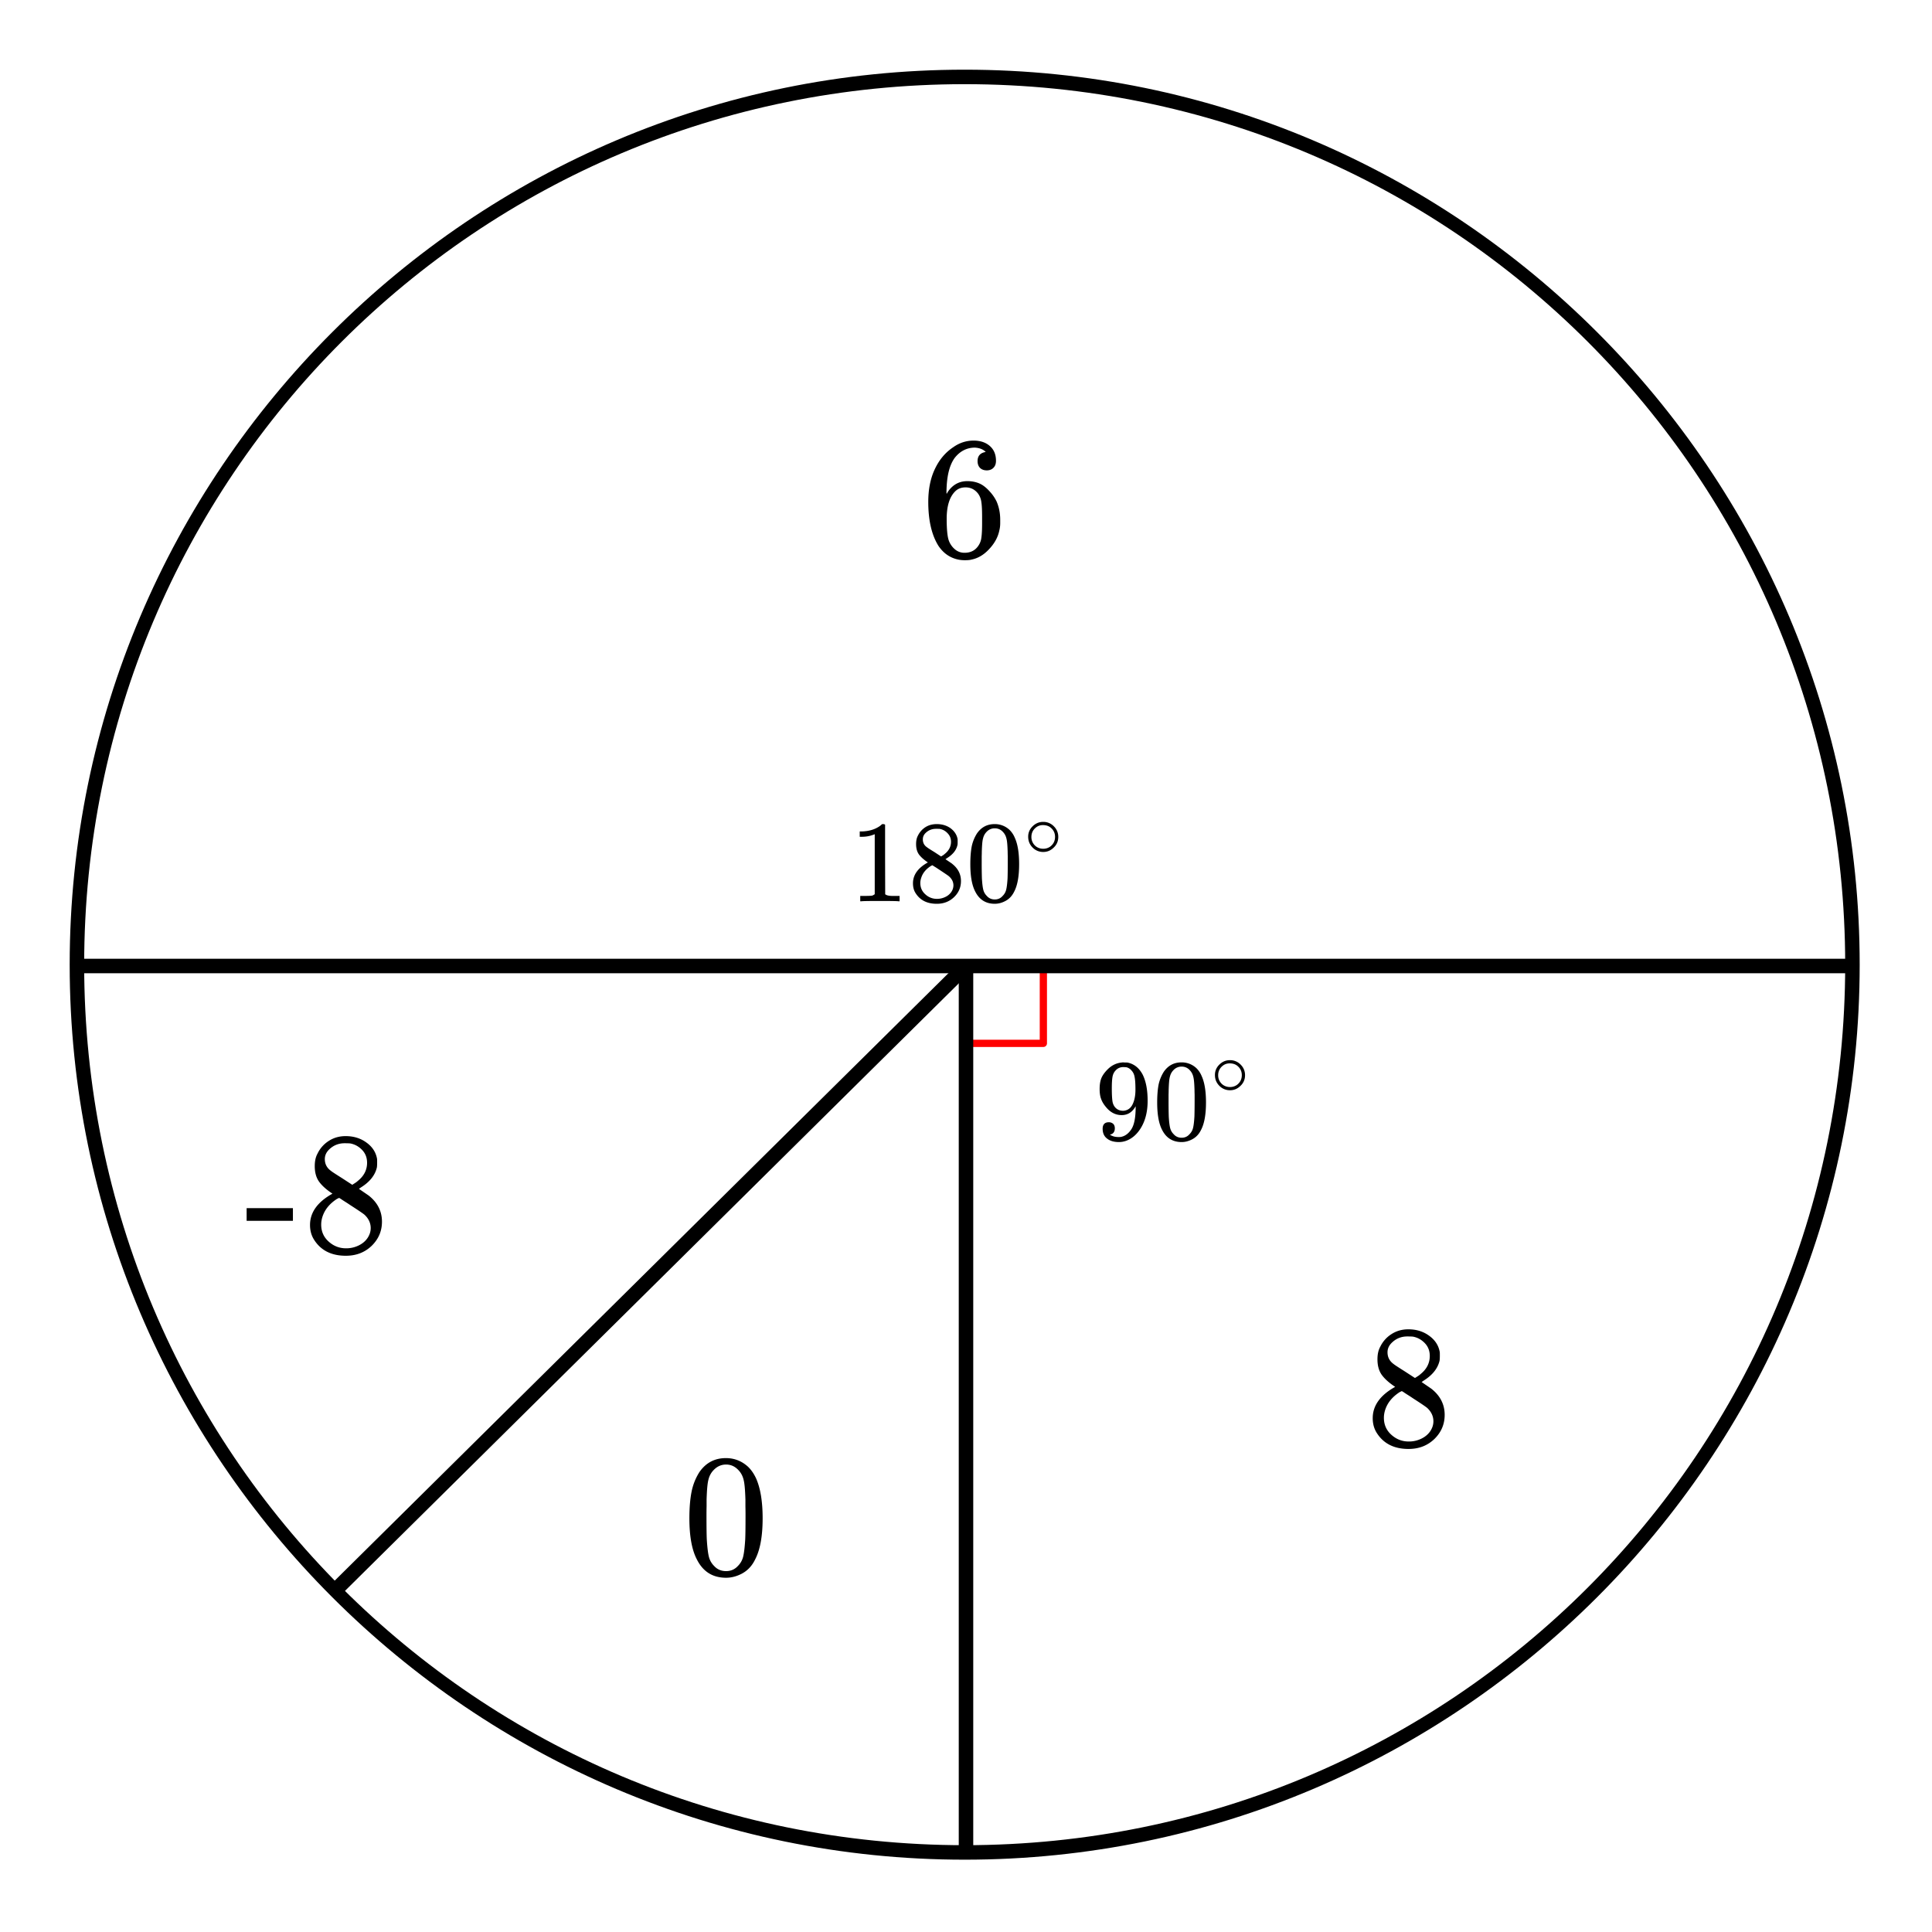 <svg xmlns="http://www.w3.org/2000/svg" width="299.578" height="299.578" viewBox="0 0 300 300"><path fill="#fff" d="M0 0h300v300H0z"/><path d="M162.012 149.797v12.215M162.012 162.012h-12.215" fill="none" stroke-width="1.125" stroke-linecap="round" stroke-linejoin="round" stroke="red" stroke-miterlimit="10"/><path d="M288.77 149.797c0 76.598-62.375 138.973-138.973 138.973-76.598 0-138.977-62.375-138.977-138.973C10.82 73.199 73.2 10.82 149.797 10.82c76.598 0 138.973 62.38 138.973 138.977zm-2.25 0c0-75.668-61.06-136.727-136.723-136.727C74.129 13.07 13.07 74.13 13.07 149.797c0 75.664 61.059 136.723 136.727 136.723 75.664 0 136.723-61.06 136.723-136.723zm0 0"/><path d="M12 148.875h276v2.25H12zm0 0"/><path d="M151.125 150v138h-2.25V150zm0 0"/><path d="M51.207 246.2l98-97 1.586 1.6-98 97zm0 0M139.484 139.95h.203v-.829h-1.062c-.594 0-.984-.094-1.172-.266l-.016-5.406v-5.39a.496.496 0 0 0-.312-.094c-.11 0-.188.015-.203.047a2.646 2.646 0 0 1-.563.422c-.672.406-1.515.64-2.515.671h-.344v.829h.344c.672 0 1.297-.125 1.844-.344a.653.653 0 0 1 .14-.047v9.312c-.187.125-.328.204-.422.22-.203.03-.656.046-1.36.046h-.468v.828h.219c.203-.031 1.156-.047 2.828-.047 1.703 0 2.656.016 2.86.047zm0 0M144.078 133.918c-1.547.86-2.312 1.937-2.312 3.234 0 .625.14 1.141.437 1.578.703 1.079 1.781 1.61 3.266 1.61 1.062 0 1.953-.344 2.672-1.031.718-.688 1.078-1.516 1.078-2.5 0-1.063-.453-1.954-1.36-2.672-.015-.032-.375-.266-1.047-.719l.22-.156c.921-.563 1.468-1.25 1.64-2.047.031-.094.031-.281.031-.531 0-.22 0-.36-.016-.438-.14-.672-.515-1.219-1.109-1.656-.61-.422-1.312-.625-2.125-.625-.656 0-1.25.156-1.766.484-.5.328-.89.766-1.156 1.313-.187.343-.281.781-.281 1.297 0 .687.156 1.234.469 1.656.328.422.781.812 1.36 1.203zm3.594-3.203c0 .734-.328 1.375-.984 1.89a1.458 1.458 0 0 1-.313.235c-.156.094-.234.14-.234.156l-1.047-.687c-.719-.438-1.094-.688-1.156-.75-.438-.297-.641-.704-.641-1.22 0-.39.14-.718.437-1 .438-.421.97-.64 1.61-.64.312 0 .515 0 .594.016.484.094.89.328 1.218.687.344.36.516.797.516 1.313zm-4.766 6.406c0-.266.047-.547.156-.86.235-.718.735-1.312 1.485-1.796l.219-.11.14.079c.11.078.266.171.469.296.188.125.375.25.547.36.89.594 1.39.922 1.484 1.031.422.39.64.844.64 1.36 0 .343-.108.687-.312 1a2.25 2.25 0 0 1-.906.78 2.935 2.935 0 0 1-1.344.313 2.58 2.58 0 0 1-1.797-.703c-.515-.453-.78-1.047-.78-1.75zm0 0M151.703 129.418a6.062 6.062 0 0 0-.812 2c-.141.734-.22 1.656-.22 2.766 0 1.859.25 3.28.767 4.265.64 1.266 1.656 1.89 3.03 1.89.516 0 1.032-.124 1.532-.374.656-.313 1.14-.813 1.484-1.516.516-.984.766-2.406.766-4.265 0-1.735-.219-3.11-.672-4.094a3.638 3.638 0 0 0-.828-1.235 3.316 3.316 0 0 0-2.297-.89c-1.172 0-2.078.484-2.75 1.453zm4.047-.219c.266.281.438.61.531 1.016.11.39.156 1.078.188 2.047 0 .078 0 .312.015.703v.984c0 1.156-.015 1.953-.03 2.422-.048.828-.126 1.438-.22 1.797a2.016 2.016 0 0 1-.547.953c-.312.36-.718.547-1.218.547s-.922-.188-1.235-.547a2.016 2.016 0 0 1-.547-.953c-.093-.36-.171-.969-.218-1.797a76.225 76.225 0 0 1-.031-2.422v-.984c.015-.39.015-.625.015-.703.031-.969.078-1.657.188-2.047.093-.406.265-.735.53-1.016a1.7 1.7 0 0 1 1.298-.578c.5 0 .937.188 1.281.578zm0 0M164.328 129.965a2.24 2.24 0 0 0-.656-1.625 2.266 2.266 0 0 0-1.688-.719c-.656 0-1.218.25-1.672.719a2.17 2.17 0 0 0-.656 1.594c0 .64.219 1.187.656 1.64a2.266 2.266 0 0 0 1.688.719c.625 0 1.172-.234 1.625-.688.469-.437.703-1 .703-1.64zm-1.281-1.531c.516.375.781.89.781 1.515 0 .64-.266 1.156-.781 1.531a1.826 1.826 0 0 1-1.047.313 1.84 1.84 0 0 1-1.063-.313 1.807 1.807 0 0 1-.78-1.53c0-.626.265-1.141.78-1.516.313-.22.641-.313 1-.313.422 0 .797.094 1.11.313zm0 0M173.11 175.215c0-.297-.079-.531-.25-.703a1 1 0 0 0-.688-.25c-.625 0-.953.343-.953 1.015 0 .672.234 1.188.703 1.532.453.359 1.062.53 1.828.53.64 0 1.266-.187 1.86-.562.593-.375 1.093-.906 1.515-1.578.719-1.156 1.078-2.578 1.078-4.265 0-1.672-.25-3.016-.766-4.063-.546-1.031-1.312-1.64-2.28-1.86-.11-.03-.282-.03-.532-.03-.031 0-.078 0-.125-.016h-.219l-.047.015c-.875.079-1.609.438-2.234 1.063-.453.453-.781.906-.969 1.344-.187.453-.281 1.015-.281 1.718 0 .625.078 1.141.234 1.547.141.407.391.828.75 1.25.672.828 1.485 1.25 2.438 1.25.89 0 1.578-.406 2.078-1.218l.094-.157v.125c0 1.657-.235 2.828-.703 3.5-.407.594-.891.97-1.47 1.11-.077.031-.233.047-.468.047-.406 0-.75-.063-1.016-.188a1.074 1.074 0 0 1-.203-.094c-.078-.062-.125-.093-.125-.109l.078-.016a.758.758 0 0 0 .485-.297c.125-.171.187-.375.187-.64zm1.827-9.485c.297.079.563.25.797.532.235.265.375.578.438.922.094.421.14 1.093.14 2.03 0 .876-.14 1.641-.437 2.25-.297.626-.766.954-1.406 1.016h-.078c-.453 0-.828-.14-1.125-.421-.297-.282-.47-.657-.532-1.11-.062-.469-.093-1.125-.093-1.937 0-.89.047-1.516.125-1.89.078-.36.234-.673.5-.938a1.534 1.534 0 0 1 1.156-.485c.219 0 .39.016.516.031zm0 0M180.719 166.418a6.062 6.062 0 0 0-.813 2c-.14.734-.219 1.656-.219 2.766 0 1.859.25 3.28.766 4.265.64 1.266 1.656 1.89 3.031 1.89.516 0 1.032-.124 1.532-.374.656-.313 1.14-.813 1.484-1.516.516-.984.766-2.406.766-4.265 0-1.735-.22-3.11-.672-4.094a3.638 3.638 0 0 0-.828-1.235 3.316 3.316 0 0 0-2.297-.89c-1.172 0-2.078.484-2.75 1.453zm4.047-.219c.265.281.437.61.53 1.016.11.39.157 1.078.188 2.047 0 .078 0 .312.016.703v.984c0 1.156-.016 1.953-.031 2.422-.047.828-.125 1.438-.219 1.797a2.016 2.016 0 0 1-.547.953c-.312.36-.719.547-1.219.547-.5 0-.922-.188-1.234-.547a2.016 2.016 0 0 1-.547-.953c-.094-.36-.172-.969-.219-1.797a76.225 76.225 0 0 1-.03-2.422v-.984c.015-.39.015-.625.015-.703.031-.969.078-1.657.187-2.047.094-.406.266-.735.531-1.016a1.7 1.7 0 0 1 1.297-.578c.5 0 .938.188 1.282.578zm0 0M193.328 166.965a2.24 2.24 0 0 0-.656-1.625 2.266 2.266 0 0 0-1.688-.719c-.656 0-1.218.25-1.672.719a2.17 2.17 0 0 0-.656 1.594c0 .64.219 1.187.656 1.64a2.266 2.266 0 0 0 1.688.719c.625 0 1.172-.234 1.625-.688.469-.437.703-1 .703-1.64zm-1.281-1.531c.516.375.781.89.781 1.515 0 .64-.266 1.156-.781 1.531a1.826 1.826 0 0 1-1.047.313 1.84 1.84 0 0 1-1.063-.313 1.807 1.807 0 0 1-.78-1.53c0-.626.265-1.141.78-1.516.313-.22.641-.313 1-.313.422 0 .797.094 1.11.313zm0 0M153.063 70.18c-.844.14-1.266.61-1.266 1.422 0 .453.14.812.39 1.062.266.25.61.375 1.047.375.422 0 .782-.14 1.032-.406.265-.266.39-.625.39-1.078 0-.97-.312-1.735-.953-2.297-.64-.563-1.484-.844-2.531-.844-1.125 0-2.188.344-3.156 1.031-1.22.813-2.172 1.938-2.86 3.407-.687 1.453-1.015 3.156-1.015 5.093 0 2.86.53 5.14 1.578 6.813.797 1.187 1.86 1.906 3.187 2.156.281.047.578.078.922.078.438 0 .797-.031 1.078-.11.953-.202 1.813-.702 2.594-1.515.906-.937 1.453-1.922 1.672-2.984.094-.36.14-.75.14-1.172v-.484c0-1.047-.187-2-.578-2.891a6.423 6.423 0 0 0-1.047-1.516c-.437-.484-.859-.843-1.296-1.093-.625-.344-1.36-.516-2.188-.516-1.25 0-2.25.547-3 1.625l-.203.344-.031-.11c0-2.468.422-4.28 1.265-5.453.844-1.078 1.907-1.61 3.157-1.61.718.048 1.28.266 1.672.673zm-1.188 6.468c.281.391.453.829.516 1.36.078.515.109 1.297.109 2.312v.875c0 .985-.031 1.735-.11 2.266a2.758 2.758 0 0 1-.515 1.344c-.484.687-1.188 1.03-2.094 1.03a2.24 2.24 0 0 1-1.547-.577 3.2 3.2 0 0 1-.922-1.375c-.203-.61-.312-1.719-.312-3.313 0-1.968.438-3.39 1.313-4.265.421-.422.953-.625 1.625-.625.796 0 1.437.328 1.937.968zm0 0M216.64 215.352c-2.312 1.28-3.484 2.906-3.484 4.859 0 .922.235 1.703.672 2.36 1.047 1.609 2.672 2.421 4.89 2.421 1.61 0 2.938-.515 4.016-1.547 1.063-1.047 1.594-2.28 1.594-3.75 0-1.593-.672-2.937-2.016-4.015-.03-.032-.562-.39-1.562-1.078l.313-.22c1.375-.859 2.187-1.89 2.468-3.077.031-.14.047-.407.047-.813 0-.312 0-.531-.031-.64-.203-1.016-.766-1.829-1.672-2.47-.89-.64-1.953-.968-3.188-.968-.984 0-1.859.25-2.625.75a4.753 4.753 0 0 0-1.734 1.953c-.297.531-.437 1.172-.437 1.953 0 1.016.234 1.844.718 2.485.47.625 1.157 1.218 2.032 1.797zm5.376-4.797c0 1.11-.485 2.062-1.453 2.828-.11.11-.282.234-.485.36-.219.14-.344.218-.36.234l-1.562-1.016c-1.062-.672-1.64-1.047-1.734-1.14-.64-.454-.969-1.063-.969-1.844 0-.563.234-1.063.672-1.485.656-.64 1.453-.969 2.406-.969.469 0 .766.016.89.032.72.14 1.329.484 1.845 1.03.5.532.75 1.188.75 1.97zm-7.125 9.61c0-.407.062-.83.218-1.298.36-1.062 1.094-1.969 2.235-2.703l.328-.156.219.125c.156.11.39.265.687.453.297.187.563.36.813.531 1.359.875 2.109 1.39 2.25 1.531.625.594.937 1.282.937 2.047 0 .532-.156 1.016-.453 1.485-.313.484-.766.89-1.36 1.187a4.352 4.352 0 0 1-2.015.469c-1.031 0-1.922-.344-2.703-1.047-.766-.687-1.156-1.562-1.156-2.625zm0 0M38.297 189.57h7.187v-1.968h-7.187zm0 0M51.625 185.352c-2.313 1.28-3.484 2.906-3.484 4.859 0 .922.234 1.703.672 2.36 1.046 1.609 2.671 2.421 4.89 2.421 1.61 0 2.938-.515 4.016-1.547 1.062-1.047 1.593-2.28 1.593-3.75 0-1.593-.671-2.937-2.015-4.015-.031-.032-.563-.39-1.563-1.078l.313-.22c1.375-.859 2.187-1.89 2.469-3.077.03-.14.047-.407.047-.813 0-.312 0-.531-.032-.64-.203-1.016-.765-1.829-1.672-2.47-.89-.64-1.953-.968-3.187-.968-.984 0-1.86.25-2.625.75a4.753 4.753 0 0 0-1.734 1.953c-.297.531-.438 1.172-.438 1.953 0 1.016.234 1.844.719 2.485.468.625 1.156 1.218 2.031 1.797zM57 180.555c0 1.11-.484 2.062-1.453 2.828-.11.11-.281.234-.484.36-.22.14-.344.218-.36.234l-1.562-1.016c-1.063-.672-1.641-1.047-1.735-1.14-.64-.454-.968-1.063-.968-1.844 0-.563.234-1.063.671-1.485.657-.64 1.453-.969 2.407-.969.468 0 .765.016.89.032.719.14 1.328.484 1.844 1.03.5.532.75 1.188.75 1.97zm-7.125 9.61c0-.407.063-.83.219-1.298.36-1.062 1.093-1.969 2.234-2.703l.328-.156.219.125c.156.11.39.265.688.453.296.187.562.36.812.531 1.36.875 2.11 1.39 2.25 1.531.625.594.938 1.282.938 2.047 0 .532-.157 1.016-.454 1.485-.312.484-.765.89-1.359 1.187a4.352 4.352 0 0 1-2.016.469c-1.03 0-1.922-.344-2.703-1.047-.765-.687-1.156-1.562-1.156-2.625zm0 0M108.594 228.602a8.914 8.914 0 0 0-1.203 3.015c-.22 1.094-.344 2.469-.344 4.14 0 2.798.39 4.923 1.172 6.407.953 1.89 2.453 2.828 4.531 2.828.766 0 1.531-.187 2.297-.562.969-.47 1.703-1.235 2.203-2.266.781-1.484 1.172-3.61 1.172-6.406 0-2.61-.344-4.656-1-6.156-.344-.75-.766-1.36-1.25-1.829-.984-.906-2.14-1.359-3.453-1.359-1.75 0-3.125.734-4.125 2.188zm6.078-.313c.39.406.656.906.797 1.5.156.594.234 1.625.281 3.078v1.063c.016.593.016 1.078.016 1.484 0 1.719-.016 2.922-.047 3.61-.078 1.265-.188 2.171-.328 2.718a3.032 3.032 0 0 1-.813 1.422c-.484.531-1.094.797-1.828.797-.766 0-1.375-.266-1.86-.797a3.032 3.032 0 0 1-.812-1.422c-.14-.547-.25-1.453-.328-2.719-.031-.687-.047-1.89-.047-3.609 0-.406 0-.89.016-1.484v-1.063c.047-1.453.125-2.484.281-3.078.14-.594.406-1.094.797-1.5.547-.578 1.187-.875 1.953-.875.75 0 1.39.297 1.922.875zm0 0"/></svg>